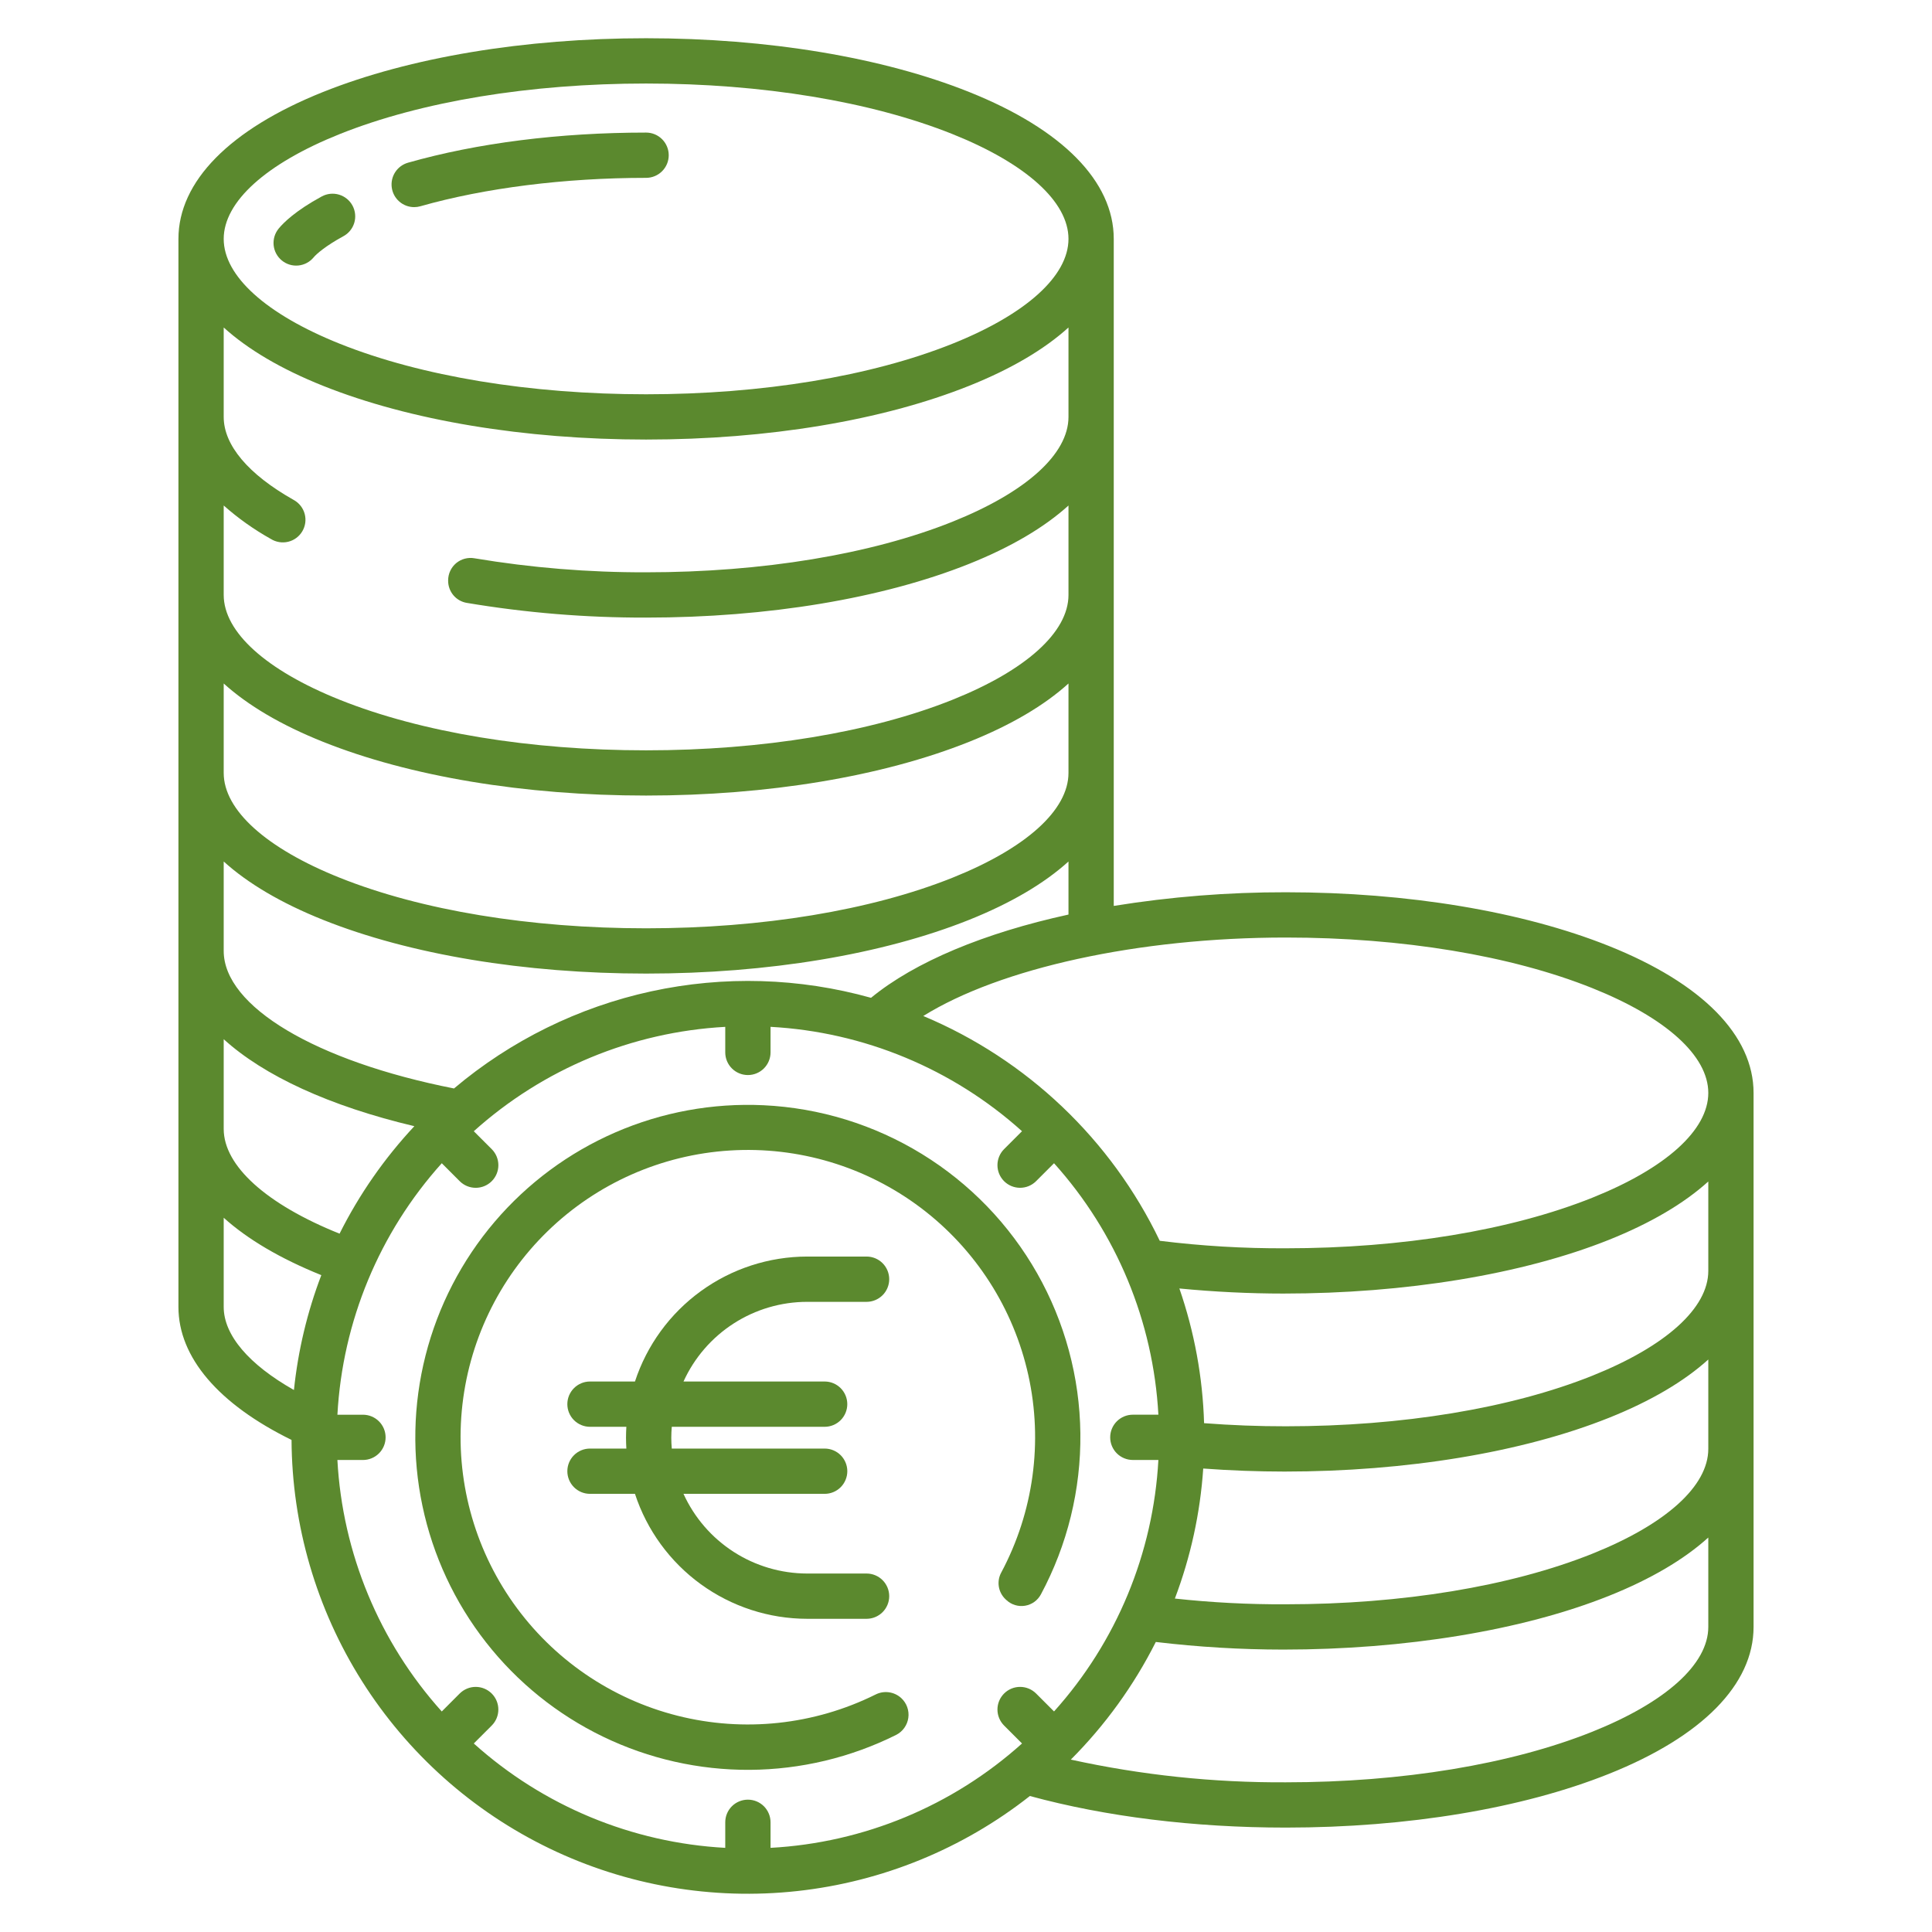 <svg width="90" height="90" viewBox="0 0 90 90" fill="none" xmlns="http://www.w3.org/2000/svg">
<path d="M26.429 68.534C26.429 68.814 26.54 69.082 26.738 69.28C26.936 69.478 27.204 69.589 27.484 69.589H29.579C30.133 71.28 31.206 72.753 32.647 73.799C34.087 74.844 35.82 75.408 37.6 75.41H40.368C40.648 75.41 40.916 75.299 41.114 75.101C41.312 74.903 41.423 74.635 41.423 74.356C41.423 74.076 41.312 73.808 41.114 73.61C40.916 73.412 40.648 73.301 40.368 73.301H37.6C36.385 73.299 35.196 72.949 34.175 72.291C33.154 71.633 32.343 70.695 31.84 69.589H38.416C38.696 69.589 38.964 69.478 39.162 69.28C39.359 69.082 39.471 68.814 39.471 68.534C39.471 68.255 39.359 67.987 39.162 67.789C38.964 67.591 38.696 67.48 38.416 67.48H31.294C31.28 67.312 31.271 67.144 31.271 66.973C31.271 66.802 31.28 66.633 31.294 66.466H38.416C38.696 66.466 38.964 66.354 39.161 66.157C39.359 65.959 39.47 65.691 39.47 65.411C39.47 65.131 39.359 64.863 39.161 64.665C38.964 64.467 38.696 64.356 38.416 64.356H31.84C32.343 63.25 33.153 62.313 34.175 61.654C35.196 60.996 36.385 60.646 37.6 60.645H40.368C40.648 60.645 40.916 60.533 41.114 60.336C41.312 60.138 41.423 59.87 41.423 59.59C41.423 59.31 41.312 59.042 41.114 58.844C40.916 58.646 40.648 58.535 40.368 58.535H37.6C35.82 58.538 34.087 59.102 32.647 60.147C31.207 61.192 30.133 62.665 29.579 64.356H27.484C27.204 64.356 26.936 64.467 26.738 64.665C26.54 64.863 26.429 65.131 26.429 65.411C26.429 65.691 26.54 65.959 26.738 66.157C26.936 66.354 27.204 66.466 27.484 66.466H29.178C29.169 66.633 29.162 66.802 29.162 66.973C29.162 67.143 29.169 67.312 29.178 67.48H27.484C27.204 67.48 26.936 67.591 26.738 67.789C26.54 67.987 26.429 68.255 26.429 68.534Z" fill="#5B892E"/>
<path d="M13.129 12.134C13.345 12.312 13.623 12.396 13.901 12.368C14.18 12.34 14.436 12.203 14.613 11.986C14.739 11.833 15.17 11.454 15.989 11.008C16.112 10.943 16.22 10.854 16.308 10.747C16.396 10.64 16.462 10.517 16.502 10.385C16.542 10.252 16.556 10.113 16.542 9.975C16.529 9.837 16.488 9.703 16.423 9.581C16.358 9.459 16.269 9.351 16.162 9.263C16.055 9.175 15.932 9.109 15.799 9.069C15.667 9.028 15.528 9.015 15.39 9.028C15.252 9.042 15.118 9.082 14.996 9.148L14.982 9.155C13.763 9.818 13.205 10.376 12.981 10.649C12.893 10.757 12.827 10.88 12.787 11.012C12.747 11.145 12.733 11.284 12.747 11.422C12.761 11.56 12.801 11.694 12.867 11.816C12.932 11.938 13.021 12.046 13.128 12.134L13.129 12.134Z" fill="#5B892E"/>
<path d="M19.295 9.649C19.393 9.649 19.49 9.635 19.584 9.608C22.582 8.755 26.315 8.285 30.098 8.285C30.377 8.285 30.646 8.174 30.843 7.976C31.041 7.779 31.152 7.51 31.152 7.231C31.152 6.951 31.041 6.683 30.843 6.485C30.646 6.287 30.377 6.176 30.098 6.176C26.068 6.176 22.233 6.661 19.007 7.579C18.762 7.649 18.55 7.804 18.411 8.018C18.272 8.231 18.215 8.487 18.25 8.74C18.285 8.992 18.41 9.223 18.602 9.39C18.794 9.557 19.04 9.649 19.295 9.649Z" fill="#5B892E"/>
<path d="M35.566 51.486C33.201 51.375 30.843 51.806 28.672 52.748C26.501 53.69 24.574 55.117 23.04 56.919C21.506 58.721 20.406 60.851 19.823 63.145C19.241 65.439 19.191 67.836 19.679 70.151C20.167 72.467 21.18 74.641 22.639 76.504C24.097 78.368 25.964 79.873 28.095 80.902C30.225 81.932 32.564 82.46 34.931 82.446C37.297 82.431 39.629 81.874 41.747 80.818C41.898 80.741 42.029 80.629 42.127 80.49C42.226 80.352 42.29 80.192 42.313 80.024C42.337 79.855 42.319 79.684 42.262 79.524C42.205 79.364 42.11 79.22 41.986 79.105C41.826 78.958 41.626 78.863 41.411 78.833C41.196 78.804 40.978 78.84 40.784 78.939C37.926 80.357 34.654 80.707 31.56 79.925C28.466 79.144 25.754 77.283 23.911 74.677C22.069 72.072 21.218 68.894 21.512 65.716C21.807 62.538 23.227 59.571 25.517 57.348C27.806 55.126 30.815 53.794 34 53.595C37.185 53.395 40.336 54.34 42.886 56.259C45.435 58.179 47.215 60.946 47.904 64.062C48.593 67.177 48.145 70.437 46.643 73.252C46.533 73.452 46.493 73.683 46.529 73.909C46.565 74.134 46.674 74.341 46.84 74.498L46.887 74.541C47.002 74.648 47.139 74.727 47.29 74.772C47.44 74.817 47.598 74.827 47.753 74.801C47.908 74.775 48.054 74.715 48.182 74.623C48.309 74.532 48.414 74.412 48.488 74.274C49.725 71.969 50.358 69.388 50.328 66.772C50.297 64.156 49.605 61.591 48.314 59.315C47.023 57.039 45.177 55.128 42.948 53.759C40.719 52.39 38.179 51.608 35.566 51.486Z" fill="#5B892E"/>
<path d="M74.953 44.069C70.916 42.455 65.571 41.565 59.902 41.565C57.216 41.56 54.535 41.773 51.883 42.201V11.129C51.883 8.453 49.491 6.023 45.148 4.286C41.111 2.671 35.766 1.781 30.097 1.781C24.429 1.781 19.084 2.671 15.047 4.286C10.704 6.023 8.312 8.453 8.312 11.129V60.883C8.312 63.225 10.177 65.409 13.581 67.077C13.601 71.056 14.738 74.95 16.863 78.315C18.988 81.679 22.014 84.38 25.599 86.109C29.183 87.837 33.181 88.525 37.137 88.093C41.093 87.661 44.848 86.127 47.975 83.665C51.507 84.628 55.617 85.136 59.902 85.136C65.571 85.136 70.916 84.247 74.953 82.632C79.296 80.895 81.688 78.465 81.688 75.789V50.912C81.688 48.237 79.296 45.806 74.953 44.069ZM15.83 6.244C19.624 4.727 24.691 3.891 30.098 3.891C35.504 3.891 40.571 4.727 44.365 6.244C47.802 7.619 49.774 9.4 49.774 11.129C49.774 12.857 47.802 14.638 44.365 16.014C40.571 17.531 35.504 18.367 30.098 18.367C24.691 18.367 19.624 17.53 15.83 16.014C12.393 14.638 10.421 12.858 10.421 11.129C10.421 9.399 12.393 7.619 15.83 6.244ZM10.421 23.548C11.095 24.146 11.832 24.668 12.618 25.107C12.737 25.181 12.87 25.231 13.009 25.253C13.147 25.276 13.289 25.27 13.425 25.237C13.561 25.204 13.69 25.144 13.803 25.06C13.915 24.977 14.01 24.872 14.082 24.751C14.153 24.631 14.2 24.497 14.22 24.358C14.239 24.219 14.23 24.078 14.194 23.942C14.158 23.806 14.095 23.679 14.009 23.569C13.923 23.458 13.816 23.365 13.694 23.296C13.681 23.289 13.668 23.281 13.655 23.274C11.575 22.096 10.421 20.744 10.421 19.422V15.256C11.544 16.274 13.098 17.193 15.047 17.972C19.084 19.587 24.429 20.476 30.098 20.476C35.766 20.476 41.111 19.587 45.148 17.972C47.096 17.193 48.651 16.274 49.774 15.256V19.422C49.774 21.151 47.802 22.931 44.365 24.306C40.571 25.824 35.504 26.66 30.098 26.66C27.419 26.668 24.744 26.449 22.102 26.007C21.952 25.98 21.798 25.987 21.651 26.026C21.504 26.065 21.367 26.136 21.25 26.233C21.134 26.331 21.04 26.453 20.975 26.591C20.91 26.729 20.877 26.879 20.876 27.031V27.057C20.876 27.303 20.963 27.541 21.121 27.729C21.279 27.917 21.499 28.043 21.741 28.084C24.503 28.548 27.298 28.777 30.098 28.77C35.766 28.77 41.111 27.88 45.148 26.266C47.096 25.486 48.651 24.567 49.774 23.549V27.715C49.774 29.444 47.802 31.225 44.365 32.6C40.571 34.117 35.504 34.953 30.098 34.953C24.691 34.953 19.624 34.118 15.83 32.6C12.393 31.224 10.421 29.444 10.421 27.713V23.548ZM10.421 31.84C11.544 32.858 13.098 33.777 15.047 34.556C19.084 36.171 24.429 37.06 30.098 37.06C35.766 37.06 41.111 36.171 45.148 34.556C47.096 33.777 48.651 32.858 49.774 31.84V36.006C49.774 37.735 47.802 39.515 44.365 40.89C40.571 42.408 35.504 43.244 30.098 43.244C24.691 43.244 19.624 42.408 15.83 40.89C12.393 39.516 10.421 37.735 10.421 36.006V31.84ZM10.421 40.132C11.544 41.15 13.098 42.069 15.047 42.849C19.084 44.464 24.429 45.353 30.098 45.353C35.766 45.353 41.111 44.464 45.148 42.849C47.096 42.069 48.651 41.15 49.774 40.132V42.604C45.868 43.457 42.624 44.799 40.576 46.482C37.239 45.548 33.724 45.444 30.338 46.18C26.952 46.916 23.797 48.47 21.149 50.705C14.711 49.436 10.421 46.888 10.421 44.298V40.132ZM10.421 48.41C12.296 50.114 15.352 51.527 19.302 52.462C17.907 53.956 16.733 55.642 15.818 57.469C12.421 56.106 10.421 54.315 10.421 52.59V48.41ZM13.693 64.752C11.598 63.567 10.421 62.196 10.421 60.883V56.727C11.529 57.727 13.056 58.629 14.968 59.401C14.312 61.121 13.883 62.92 13.693 64.752ZM48.266 78.891C48.068 78.693 47.8 78.582 47.52 78.582C47.24 78.582 46.972 78.693 46.774 78.891C46.577 79.088 46.465 79.357 46.465 79.636C46.465 79.916 46.577 80.184 46.774 80.382L47.61 81.218C44.374 84.127 40.24 85.843 35.895 86.08V84.889C35.895 84.609 35.783 84.341 35.586 84.143C35.388 83.946 35.12 83.835 34.84 83.835C34.56 83.835 34.292 83.946 34.094 84.143C33.896 84.341 33.785 84.609 33.785 84.889V86.08C29.44 85.843 25.307 84.128 22.071 81.218L22.906 80.383C23.104 80.185 23.215 79.917 23.215 79.637C23.215 79.357 23.104 79.089 22.906 78.891C22.708 78.694 22.44 78.582 22.16 78.582C21.881 78.582 21.612 78.694 21.414 78.891L20.579 79.727C17.67 76.491 15.954 72.357 15.717 68.012H16.908C17.188 68.012 17.456 67.901 17.654 67.703C17.852 67.505 17.963 67.237 17.963 66.957C17.963 66.678 17.852 66.41 17.654 66.212C17.456 66.014 17.188 65.903 16.908 65.903H15.718C15.955 61.558 17.67 57.424 20.58 54.188L21.415 55.024C21.613 55.222 21.881 55.333 22.161 55.333C22.441 55.333 22.709 55.222 22.907 55.024C23.105 54.826 23.216 54.558 23.216 54.278C23.216 53.998 23.105 53.73 22.907 53.532L22.071 52.697C25.307 49.788 29.44 48.072 33.785 47.835V49.025C33.785 49.305 33.896 49.573 34.094 49.771C34.292 49.969 34.56 50.08 34.84 50.08C35.12 50.08 35.388 49.969 35.586 49.771C35.783 49.573 35.895 49.305 35.895 49.025V47.834C40.24 48.071 44.373 49.787 47.609 52.696L46.773 53.532C46.675 53.63 46.598 53.746 46.545 53.874C46.492 54.002 46.465 54.139 46.465 54.278C46.465 54.416 46.492 54.553 46.545 54.681C46.598 54.809 46.676 54.925 46.773 55.023C46.871 55.121 46.988 55.199 47.116 55.252C47.244 55.305 47.381 55.332 47.519 55.332C47.658 55.332 47.795 55.305 47.923 55.252C48.051 55.199 48.167 55.121 48.265 55.023L49.101 54.188C52.01 57.424 53.725 61.557 53.962 65.902H52.772C52.492 65.902 52.224 66.013 52.026 66.211C51.828 66.409 51.717 66.677 51.717 66.957C51.717 67.237 51.828 67.505 52.026 67.703C52.224 67.9 52.492 68.011 52.772 68.011H53.962C53.725 72.357 52.01 76.49 49.101 79.726L48.266 78.891ZM79.579 75.789C79.579 77.518 77.607 79.298 74.17 80.673C70.376 82.191 65.309 83.027 59.902 83.027C56.534 83.046 53.173 82.691 49.883 81.969C51.485 80.364 52.821 78.514 53.842 76.489C55.811 76.724 57.793 76.843 59.776 76.844C65.445 76.844 70.916 75.955 74.953 74.34C76.901 73.561 78.456 72.641 79.579 71.624V75.789ZM79.579 67.496C79.579 69.226 77.607 71.006 74.17 72.381C70.376 73.899 65.309 74.734 59.896 74.734C58.171 74.743 56.446 74.653 54.73 74.467C55.466 72.524 55.911 70.483 56.051 68.41C57.31 68.503 58.598 68.551 59.837 68.551C65.505 68.551 70.916 67.661 74.954 66.046C76.902 65.267 78.456 64.348 79.579 63.331L79.579 67.496ZM79.579 59.204C79.579 60.933 77.607 62.714 74.17 64.089C70.376 65.606 65.309 66.442 59.9 66.442C58.634 66.444 57.357 66.394 56.091 66.297C56.027 64.159 55.639 62.044 54.94 60.022C56.553 60.179 58.205 60.259 59.783 60.259C65.451 60.259 70.916 59.37 74.953 57.755C76.901 56.975 78.455 56.056 79.579 55.038L79.579 59.204ZM74.17 55.797C70.376 57.314 65.309 58.15 59.896 58.15C57.934 58.16 55.974 58.043 54.026 57.801C51.76 53.08 47.84 49.353 43.01 47.329C46.588 45.103 53.023 43.674 59.903 43.674C65.309 43.674 70.376 44.51 74.17 46.028C77.607 47.403 79.579 49.183 79.579 50.912C79.579 52.641 77.607 54.422 74.17 55.797Z" fill="#5B892E"/>
</svg>
